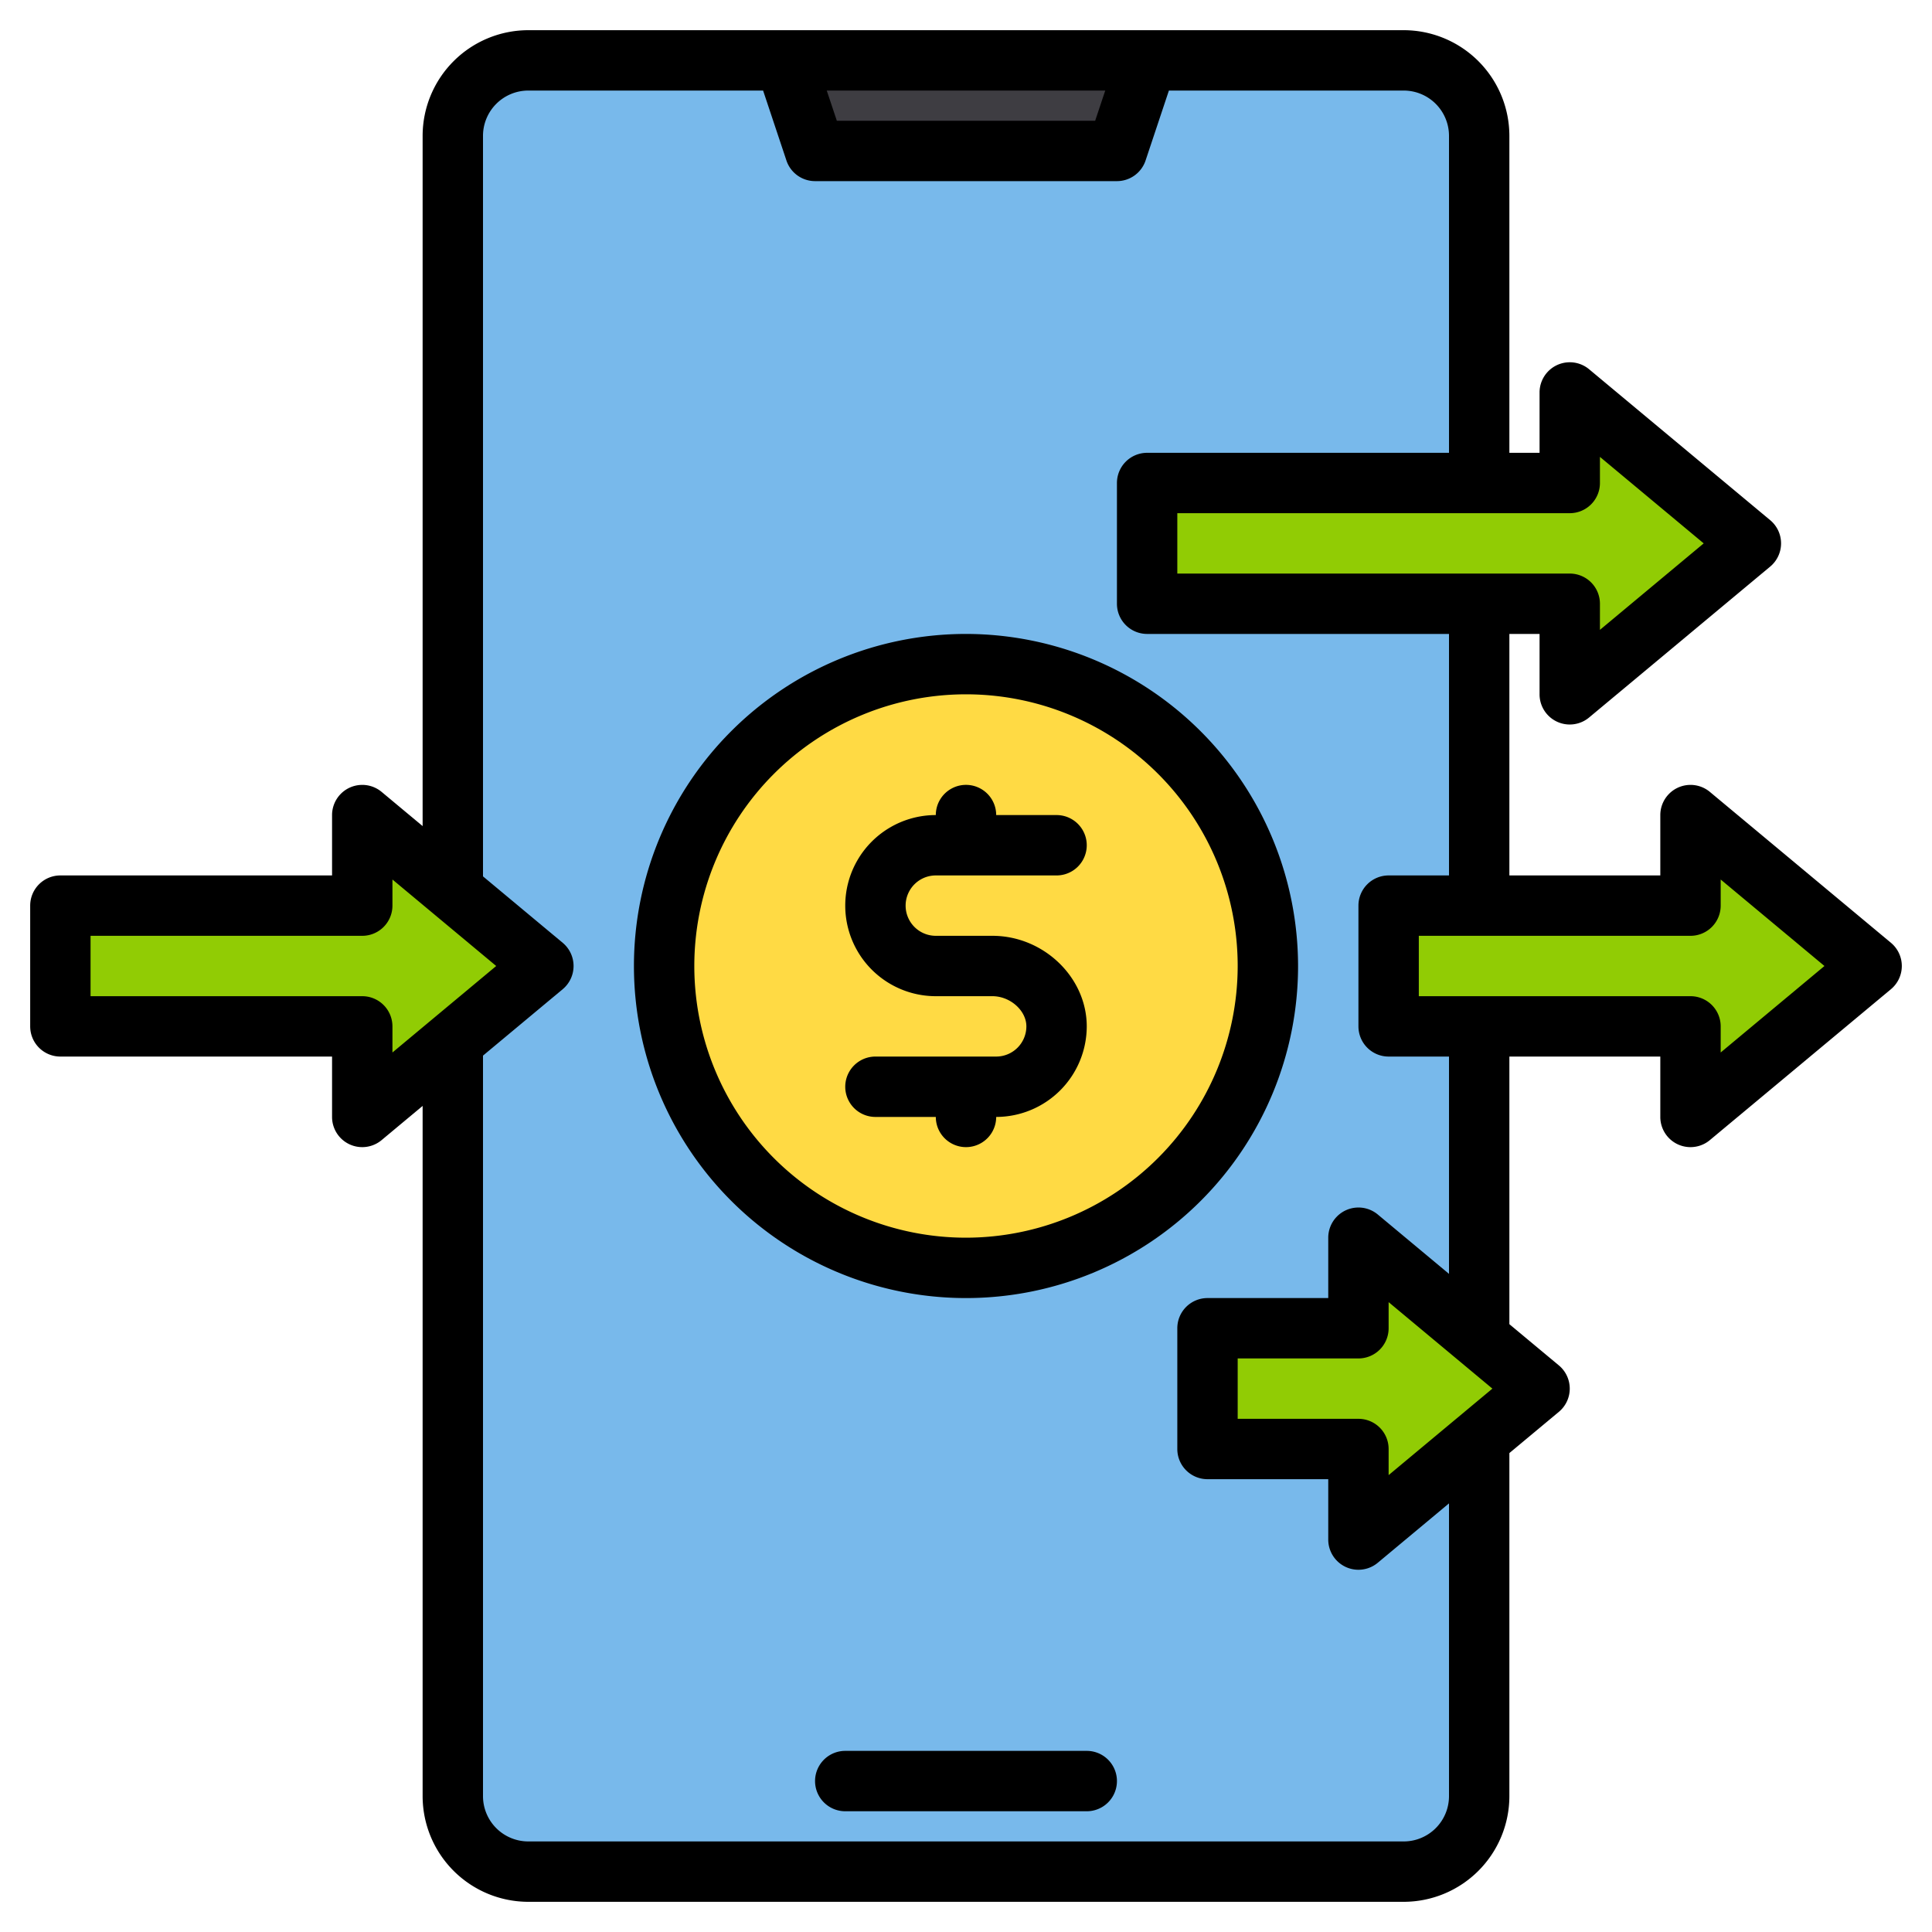 <?xml version="1.0" encoding="UTF-8"?> <svg xmlns="http://www.w3.org/2000/svg" viewBox="0 0 512 512"><g><g><g><g><rect fill="#78b9eb" height="480" rx="20" width="272" x="120" y="16"></rect><path d="m296 40h-80l-8-24h96z" fill="#3e3d42"></path></g><circle cx="256" cy="256" fill="#ffda44" r="80"></circle></g><g fill="#91cc04"><path d="m96 296v-24h-80v-32h80v-24l48 40z"></path><path d="m448 296v-24h-80v-32h80v-24l48 40z"></path><path d="m416 184v-24h-112v-32h112v-24l48 40z"></path><path d="m360 408v-24h-40v-32h40v-24l48 40z"></path></g></g><g><path d="m288 464h-64a8 8 0 0 0 0 16h64a8 8 0 0 0 0-16z"></path><path d="m256 168a88 88 0 1 0 88 88 88.1 88.1 0 0 0 -88-88zm0 160a72 72 0 1 1 72-72 72.083 72.083 0 0 1 -72 72z"></path><path d="m501.12 249.85-48-40a8.006 8.006 0 0 0 -13.12 6.15v16h-40v-64h8v16a8 8 0 0 0 13.12 6.15l48-40a8.006 8.006 0 0 0 0-12.3l-48-40a8.006 8.006 0 0 0 -13.12 6.15v16h-8v-84a28.031 28.031 0 0 0 -28-28h-232a28.031 28.031 0 0 0 -28 28v182.92l-10.88-9.07a8.006 8.006 0 0 0 -13.12 6.15v16h-72a8 8 0 0 0 -8 8v32a8 8 0 0 0 8 8h72v16a8 8 0 0 0 13.12 6.15l10.88-9.07v182.92a28.031 28.031 0 0 0 28 28h232a28.031 28.031 0 0 0 28-28v-90.92l13.12-10.93a8.006 8.006 0 0 0 0-12.3l-13.12-10.93v-70.92h40v16a8 8 0 0 0 13.12 6.15l48-40a8.006 8.006 0 0 0 0-12.3zm-85.12-113.85a8 8 0 0 0 8-8v-6.92l27.5 22.92-27.5 22.92v-6.92a8 8 0 0 0 -8-8h-104v-16zm-123.1-112-2.67 8h-68.46l-2.67-8zm-188.9 254.92v-6.92a8 8 0 0 0 -8-8h-72v-16h72a8 8 0 0 0 8-8v-6.92l27.5 22.92zm280 197.08a12.01 12.01 0 0 1 -12 12h-232a12.01 12.01 0 0 1 -12-12v-196.25l21.12-17.6a8.006 8.006 0 0 0 0-12.3l-21.12-17.6v-196.25a12.01 12.01 0 0 1 12-12h62.23l6.18 18.53a8 8 0 0 0 7.59 5.47h80a8 8 0 0 0 7.59-5.47l6.18-18.53h62.23a12.01 12.01 0 0 1 12 12v84h-80a8 8 0 0 0 -8 8v32a8 8 0 0 0 8 8h80v64h-16a8 8 0 0 0 -8 8v32a8 8 0 0 0 8 8h16v57.59l-18.88-15.74a8.006 8.006 0 0 0 -13.12 6.15v16h-32a8 8 0 0 0 -8 8v32a8 8 0 0 0 8 8h32v16a8 8 0 0 0 13.12 6.15l18.88-15.74zm-16-85.08v-6.92a8 8 0 0 0 -8-8h-32v-16h32a8 8 0 0 0 8-8v-6.92l27.5 22.92zm88-112v-6.92a8 8 0 0 0 -8-8h-72v-16h72a8 8 0 0 0 8-8v-6.92l27.5 22.92z"></path><path d="m288 272a24.032 24.032 0 0 1 -24 24 8 8 0 0 1 -16 0h-16a8 8 0 0 1 0-16h32a8.011 8.011 0 0 0 8-8c0-4.19-4.29-8-9-8h-15a24 24 0 0 1 0-48 8 8 0 0 1 16 0h16a8 8 0 0 1 0 16h-32a8 8 0 0 0 0 16h15c13.55 0 25 10.99 25 24z"></path></g></g></svg> 
